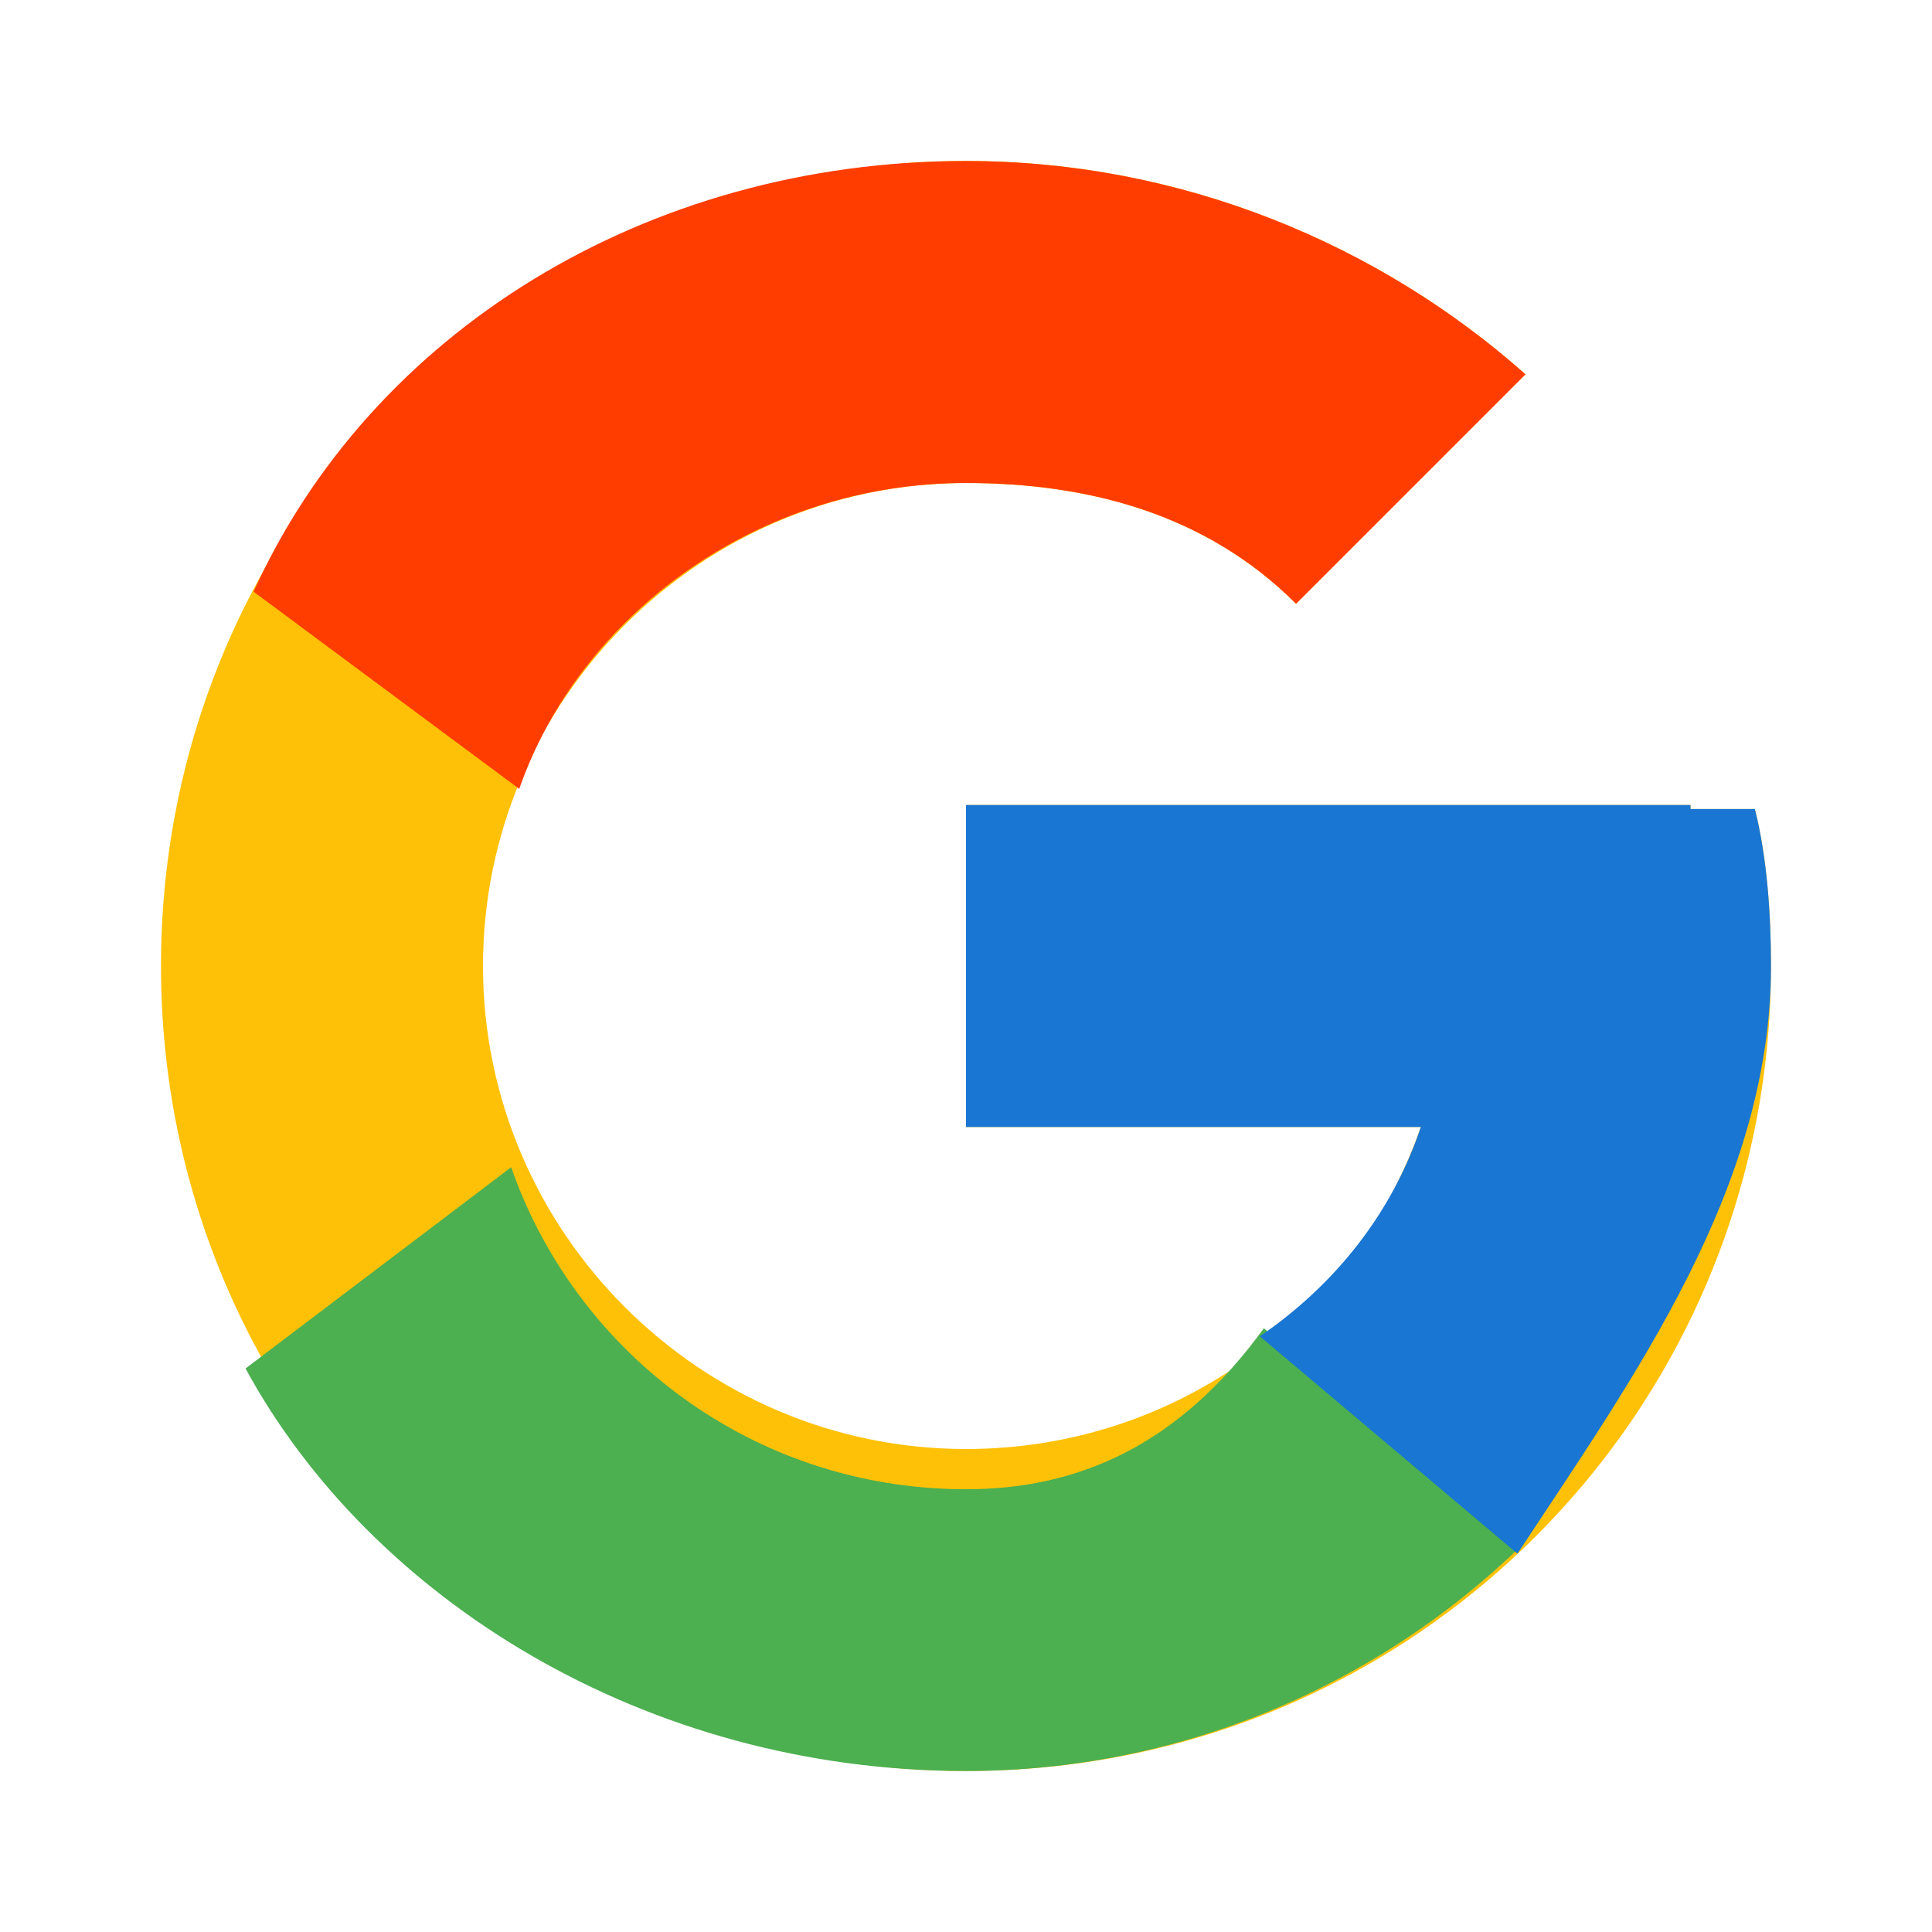 <svg xmlns="http://www.w3.org/2000/svg" width="20" height="20" viewBox="0 0 48 48">
  <path fill="#FFC107" d="M43.6 20.1H42V20H24v8h11.3c-1.6 4.6-6 8-11.3 8c-6.6 0-12-5.4-12-12s5.4-12 12-12c3.1 0 6 .8 8.2 3l5.7-5.7C34.3 6.1 29.4 4 24 4C12.9 4 4 12.9 4 24s8.9 20 20 20s20-8.9 20-20c0-1.3-.1-2.7-.4-3.9z"/>
  <path fill="#FF3D00" d="M6.3 14.7l6.6 4.9C14.4 15.3 18.8 12 24 12c3.1 0 6 .8 8.2 3l5.7-5.7C34.3 6.1 29.4 4 24 4C16 4 9.2 8.3 6.3 14.7z"/>
  <path fill="#4CAF50" d="M24 44c5.3 0 10.2-2.1 13.8-5.6l-6.4-5.4C29.3 35.9 26.8 37 24 37c-5.3 0-9.7-3.4-11.3-8l-6.6 5C9.2 39.7 16 44 24 44z"/>
  <path fill="#1976D2" d="M43.6 20.1H42V20H24v8h11.3c-.7 2.1-2.1 3.9-4 5.2l6.4 5.4C40.6 34.2 44 29.5 44 24c0-1.3-.1-2.7-.4-3.9z"/>
</svg>
